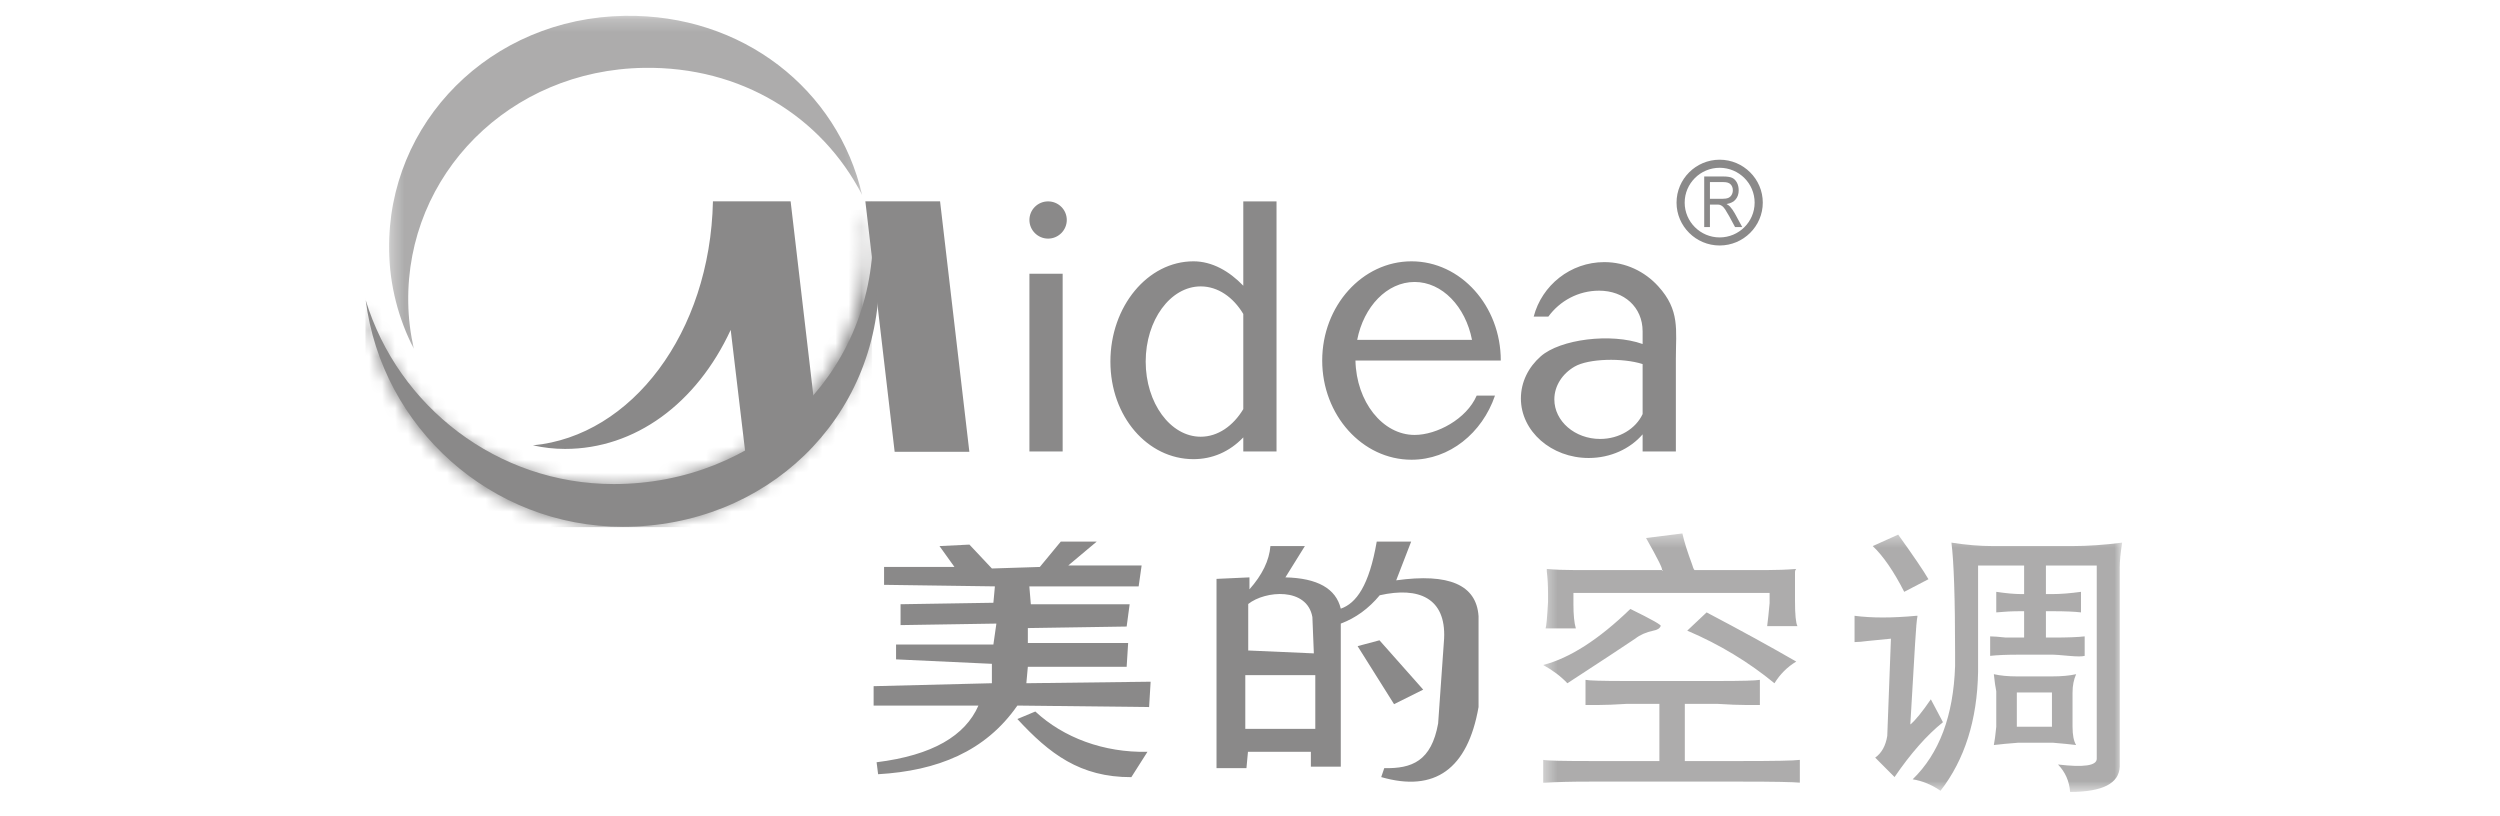 <?xml version="1.0" encoding="UTF-8"?>
<svg width="193px" height="63px" viewBox="0 0 193 63" version="1.1" xmlns="http://www.w3.org/2000/svg" xmlns:xlink="http://www.w3.org/1999/xlink">
    <!-- Generator: Sketch 49 (51002) - http://www.bohemiancoding.com/sketch -->
    <title>Artboard 4 Copy 18</title>
    <desc>Created with Sketch.</desc>
    <defs>
        <polygon id="path-1" points="0.323 0.218 36.841 0.218 36.841 25.931 0.323 25.931"></polygon>
        <path d="M38.841,2.692 C38.841,13.407 29.977,21.47 19.109,21.47 C10.233,21.47 2.695,15.639 0.229,7.668 C1.457,17.232 9.778,24.676 19.805,24.676 C30.673,24.676 39.309,16.614 39.309,5.898 C39.309,3.931 39.239,2.034 38.685,0.244 C38.788,1.044 38.841,1.861 38.841,2.692 Z" id="path-3"></path>
        <polygon id="path-5" points="0.395 0.376 45.094 0.376 45.094 20.333 0.395 20.333"></polygon>
    </defs>
    <g id="Artboard-4-Copy-18" stroke="none" stroke-width="1" fill="none" fill-rule="evenodd">
        <g id="456" transform="translate(28, 1)">
            <g id="Group-6">
                <g id="Group-3" transform="translate(1.714, 0)">
                    <mask id="mask-2" fill="white">
                        <use xlink:href="#path-1"></use>
                    </mask>
                    <g id="Clip-2" opacity="0.7"></g>
                    <path d="M18.52,0.221 C27.605,0.083 34.96,5.901 36.841,14.048 C33.726,8.007 27.509,4.121 19.996,4.238 C9.624,4.399 1.648,12.469 1.803,22.347 C1.82,23.579 1.971,24.775 2.237,25.931 C1.053,23.631 0.368,21.059 0.325,18.333 C0.171,8.453 8.146,0.385 18.52,0.221" id="Fill-1" fill="#595757" opacity="0.7" mask="url(#mask-2)"></path>
                </g>
                <path d="M39.238,14.537 C39.8,16.378 39.87,18.329 39.87,20.353 C39.87,31.375 31.111,39.667 20.087,39.667 C9.918,39.667 1.478,32.01 0.232,22.173 C2.734,30.371 10.379,36.369 19.382,36.369 C30.405,36.369 39.396,28.077 39.396,17.055 C39.396,16.2 39.342,15.359 39.238,14.537" id="Fill-4" fill="#595757" opacity="0.7"></path>
            </g>
            <g id="Group-10" transform="translate(0, 15)">
                <mask id="mask-4" fill="white">
                    <use xlink:href="#path-3"></use>
                </mask>
                <g id="Clip-9" opacity="0.7"></g>
                <polygon id="Fill-8" fill="#8A8989" mask="url(#mask-4)" points="0.214 24.696 39.322 24.696 39.322 0.206 0.214 0.206"></polygon>
            </g>
            <g id="Group-22" transform="translate(13, 11)">
                <path d="M85.81,19.966 L85.81,16.106 C84.282,15.614 81.638,15.673 80.556,16.303 C79.615,16.85 78.995,17.787 78.995,18.834 C78.995,20.516 80.584,21.887 82.53,21.887 C84.014,21.887 85.29,21.089 85.81,19.966 Z M85.81,21.531 C84.857,22.641 83.341,23.357 81.644,23.357 C78.764,23.357 76.413,21.291 76.413,18.762 C76.413,17.489 77,16.34 77.946,15.509 C79.446,14.188 83.365,13.684 85.81,14.558 L85.81,13.581 C85.81,11.698 84.366,10.44 82.452,10.44 C80.844,10.44 79.415,11.231 78.533,12.441 L77.402,12.441 C78.029,10.028 80.238,8.235 82.855,8.235 C84.495,8.235 85.977,8.957 87.013,10.097 C88.705,11.953 88.377,13.461 88.377,15.673 L88.377,22.855 L85.81,22.855 L85.81,21.531 Z M63.641,15.832 C63.706,19.009 65.732,21.577 68.208,21.577 C69.919,21.577 72.215,20.354 72.999,18.543 L74.412,18.543 C73.424,21.431 70.905,23.491 67.968,23.491 C64.172,23.491 61.074,20.048 61.074,15.832 C61.074,11.613 64.172,8.174 67.968,8.174 C71.764,8.174 74.861,11.613 74.861,15.832 L63.641,15.832 Z M63.775,14.238 L72.639,14.238 C72.139,11.674 70.341,9.768 68.208,9.768 C66.074,9.768 64.275,11.674 63.775,14.238 Z M54.982,19.584 L54.982,12.238 C54.203,10.937 53.019,10.11 51.695,10.11 C49.356,10.11 47.447,12.714 47.447,15.914 C47.447,19.111 49.356,21.715 51.695,21.715 C53.019,21.715 54.203,20.881 54.982,19.584 Z M54.982,3.547 L57.548,3.547 L57.548,15.914 L57.548,22.855 L54.982,22.855 L54.982,21.767 C53.908,22.889 52.577,23.447 51.135,23.447 C47.603,23.447 44.723,20.171 44.723,15.914 C44.723,11.651 47.603,8.174 51.135,8.174 C52.577,8.174 53.908,8.937 54.982,10.058 L54.982,3.547 Z M39.913,3.547 C40.709,3.547 41.356,4.19 41.356,4.982 C41.356,5.769 40.709,6.421 39.913,6.421 C39.117,6.421 38.471,5.769 38.471,4.982 C38.471,4.19 39.117,3.547 39.913,3.547 Z M38.471,22.855 L41.037,22.855 L41.037,9.133 L38.471,9.133 L38.471,22.855 Z M25.805,3.541 L31.573,3.541 L33.834,22.877 L28.067,22.877 L25.805,3.541 Z M14.265,3.541 L17.591,3.541 L20.036,3.541 L21.934,19.75 L16.529,22.877 L15.41,13.468 C12.776,19.157 8.026,22.657 2.618,22.657 C1.773,22.657 0.948,22.56 0.142,22.38 C7.757,21.665 13.825,13.699 14.039,3.541 L14.265,3.541 Z" id="Fill-11" fill="#8A8989"></path>
                <path d="M91.757,0.953 C93.247,0.953 94.458,2.161 94.458,3.643 C94.458,5.122 93.247,6.329 91.757,6.329 C90.268,6.329 89.057,5.122 89.057,3.643 C89.057,2.161 90.268,0.953 91.757,0.953 M91.757,0.329 C93.589,0.329 95.087,1.818 95.087,3.643 C95.087,5.466 93.589,6.952 91.757,6.952 C89.925,6.952 88.429,5.466 88.429,3.643 C88.429,1.818 89.925,0.329 91.757,0.329" id="Fill-13" fill="#595757" opacity="0.7"></path>
                <path d="M91.007,3.349 L91.955,3.349 C92.154,3.349 92.313,3.323 92.426,3.277 C92.541,3.227 92.627,3.146 92.685,3.039 C92.743,2.936 92.775,2.818 92.775,2.691 C92.775,2.503 92.718,2.35 92.602,2.231 C92.489,2.113 92.308,2.058 92.06,2.058 L91.007,2.058 L91.007,3.349 Z M90.565,5.529 L90.565,1.624 L92.042,1.624 C92.339,1.624 92.565,1.659 92.72,1.729 C92.874,1.799 92.996,1.923 93.092,2.099 C93.183,2.277 93.227,2.474 93.227,2.691 C93.227,2.967 93.152,3.201 92.998,3.388 C92.845,3.578 92.61,3.698 92.29,3.752 C92.406,3.816 92.496,3.881 92.556,3.948 C92.684,4.087 92.806,4.26 92.923,4.467 L93.5,5.529 L92.945,5.529 L92.507,4.714 C92.376,4.482 92.27,4.3 92.19,4.178 C92.105,4.051 92.031,3.968 91.964,3.916 C91.897,3.867 91.83,3.832 91.763,3.811 C91.713,3.8 91.63,3.793 91.517,3.793 L91.007,3.793 L91.007,5.529 L90.565,5.529 Z" id="Fill-15" fill="#595757" opacity="0.7"></path>
                <path d="M63.807,37.882 L65.495,37.431 L68.872,41.24 L66.621,42.361 L63.807,37.882 Z M55.137,44.268 L60.541,44.268 L60.541,40.12 L55.137,40.12 L55.137,44.268 Z M55.363,38.218 L55.363,34.628 C56.677,33.585 59.903,33.323 60.316,35.635 L60.429,38.441 L55.363,38.218 Z M57.076,30.158 L59.735,30.158 L58.233,32.573 C60.709,32.632 62.134,33.435 62.509,34.989 C63.697,34.575 64.697,33.221 65.284,29.811 L67.942,29.811 L66.786,32.802 C70.857,32.235 72.979,33.149 73.144,35.567 L73.144,42.584 C72.307,47.368 69.77,49.188 65.63,47.991 L65.865,47.3 C68.002,47.347 69.502,46.757 70.024,43.852 L70.486,37.293 C70.632,34.164 68.524,33.275 65.515,33.954 C64.662,34.981 63.661,35.711 62.509,36.141 L62.509,47.189 L60.2,47.189 L60.2,46.04 L55.343,46.04 L55.226,47.3 L52.915,47.3 L52.915,32.689 L55.458,32.573 L55.458,33.496 C56.448,32.381 56.987,31.267 57.076,30.158 Z M38.926,42.928 L37.541,43.508 C40.005,46.179 42.375,48.01 46.34,47.996 L47.584,46.04 C44.211,46.113 41.1,44.949 38.926,42.928 Z M31.529,30.158 L33.839,30.043 L35.574,31.887 L39.275,31.769 L40.893,29.811 L43.667,29.811 L41.472,31.653 L47.133,31.653 L46.904,33.268 L38.465,33.268 L38.58,34.647 L46.209,34.647 L45.978,36.369 L38.35,36.487 L38.35,37.638 L46.093,37.638 L45.978,39.478 L38.35,39.478 L38.234,40.745 L47.829,40.628 L47.711,42.584 L37.541,42.47 C35.073,46.022 31.357,47.507 26.79,47.77 L26.673,46.846 C30.996,46.308 33.514,44.799 34.535,42.47 L26.443,42.47 L26.443,40.973 L35.574,40.745 L35.574,39.247 L28.176,38.903 L28.176,37.756 L35.69,37.756 L35.921,36.141 L28.523,36.258 L28.523,34.647 L35.69,34.533 L35.806,33.268 L27.25,33.149 L27.25,31.769 L32.684,31.769 L31.529,30.158 Z" id="Fill-17" fill="#595757" opacity="0.7"></path>
                <g id="Group-21" transform="translate(77.738, 28.805)">
                    <mask id="mask-6" fill="white">
                        <use xlink:href="#path-5"></use>
                    </mask>
                    <g id="Clip-20" opacity="0.7"></g>
                    <path d="M41.262,12.655 L41.262,15.301 C41.262,15.946 41.357,16.417 41.539,16.711 C41.042,16.65 40.452,16.592 39.766,16.535 L37.054,16.535 C36.309,16.592 35.684,16.65 35.186,16.711 C35.247,16.417 35.311,15.946 35.373,15.301 L35.373,12.562 C35.311,12.267 35.247,11.827 35.186,11.242 C35.684,11.356 36.275,11.413 36.962,11.413 L39.673,11.413 C40.419,11.413 41.042,11.356 41.539,11.242 C41.357,11.65 41.262,12.121 41.262,12.655 Z M36.962,15.301 L39.673,15.301 L39.673,12.655 L36.962,12.655 L36.962,15.301 Z M29.108,8.855 L28.739,15.124 C29.108,14.831 29.638,14.182 30.323,13.183 L31.258,14.949 C30.015,15.946 28.766,17.359 27.521,19.184 L26.027,17.683 C26.524,17.33 26.836,16.772 26.959,16.006 L27.242,8.501 C26.616,8.563 26.027,8.615 25.462,8.677 C25.029,8.733 24.686,8.764 24.433,8.764 L24.433,6.734 C25.748,6.908 27.332,6.908 29.205,6.734 L29.295,6.734 C29.234,7.028 29.173,7.74 29.108,8.855 Z M44.906,3.029 L44.906,18.39 C44.847,19.685 43.567,20.333 41.074,20.333 C41.015,19.511 40.703,18.798 40.139,18.214 C42.136,18.451 43.131,18.304 43.131,17.771 L43.131,2.852 L39.207,2.852 L39.207,5.059 L39.673,5.059 C40.359,5.059 41.103,4.996 41.915,4.884 L41.915,6.472 C41.416,6.411 40.67,6.38 39.673,6.38 L39.207,6.38 L39.207,8.415 L39.766,8.415 C40.888,8.415 41.7,8.382 42.199,8.323 L42.199,9.828 C42.01,9.884 41.605,9.884 40.981,9.828 C40.297,9.763 39.89,9.736 39.766,9.736 L37.149,9.736 C36.216,9.736 35.465,9.763 34.902,9.828 L34.902,8.323 C35.155,8.323 35.558,8.356 36.121,8.415 L37.054,8.415 L37.523,8.415 L37.523,6.38 L37.241,6.38 C36.62,6.38 35.995,6.411 35.373,6.472 L35.373,4.884 C36.121,4.996 36.774,5.059 37.337,5.059 L37.523,5.059 L37.523,2.852 L33.97,2.852 L33.97,11.064 C33.906,14.768 32.941,17.831 31.071,20.244 C30.387,19.772 29.67,19.48 28.92,19.358 C30.979,17.359 32.068,14.446 32.195,10.619 L32.195,9.558 C32.195,5.381 32.1,2.556 31.913,1.086 C33.036,1.261 34.094,1.352 35.091,1.352 L41.262,1.352 C42.444,1.352 43.722,1.261 45.094,1.086 C44.969,1.849 44.906,2.493 44.906,3.029 Z M30.138,3.91 L28.269,4.884 C27.456,3.295 26.647,2.118 25.838,1.352 L27.802,0.467 C28.985,2.118 29.763,3.261 30.138,3.91 Z M6.752,11.768 L13.855,11.768 C15.724,11.768 16.813,11.738 17.124,11.679 L17.124,13.622 L16.099,13.622 C15.538,13.622 14.786,13.593 13.855,13.534 L11.33,13.534 L11.33,17.947 L15.816,17.947 C18.25,17.947 19.712,17.921 20.21,17.858 L20.21,19.62 C19.712,19.567 18.25,19.537 15.816,19.537 L3.946,19.537 C2.511,19.537 1.39,19.567 0.582,19.62 L0.395,19.62 L0.395,17.858 C0.704,17.921 1.889,17.947 3.946,17.947 L9.367,17.947 L9.367,13.534 L6.843,13.534 C5.907,13.593 5.161,13.622 4.601,13.622 L3.663,13.622 L3.663,11.679 C3.916,11.738 4.944,11.768 6.752,11.768 Z M11.517,7.881 L13.012,6.472 C15.692,7.881 17.998,9.151 19.932,10.268 C19.246,10.678 18.683,11.242 18.25,11.943 C16.254,10.301 14.009,8.943 11.517,7.881 Z M7.125,6.206 C8.805,7.028 9.586,7.473 9.462,7.53 C9.398,7.706 9.212,7.826 8.901,7.881 C8.338,8.002 7.871,8.207 7.497,8.501 C6.628,9.091 4.88,10.237 2.265,11.943 C1.764,11.413 1.142,10.942 0.395,10.532 C2.45,10 4.692,8.563 7.125,6.206 Z M12.08,3.204 L17.687,3.204 C18.438,3.204 19.181,3.177 19.932,3.118 C19.87,3.177 19.836,3.261 19.836,3.382 L19.836,5.059 L19.836,5.589 C19.836,6.65 19.901,7.296 20.024,7.53 L17.687,7.53 C17.749,7.056 17.811,6.472 17.875,5.761 L17.875,4.969 L2.731,4.969 L2.731,5.852 C2.731,6.679 2.794,7.296 2.917,7.706 L0.582,7.706 C0.643,7.53 0.704,6.853 0.769,5.678 L0.769,4.969 C0.769,4.381 0.737,3.823 0.673,3.295 L0.673,3.118 C1.299,3.177 2.012,3.204 2.823,3.204 L9.647,3.204 C9.647,3.261 9.62,3.261 9.554,3.204 C9.678,3.204 9.275,2.383 8.338,0.729 L11.142,0.376 C11.27,0.969 11.517,1.762 11.891,2.767 C11.957,3.002 12.015,3.146 12.08,3.204 Z" id="Fill-19" fill="#595757" opacity="0.7" mask="url(#mask-6)"></path>
                </g>
            </g>
        </g>
    </g>
</svg>